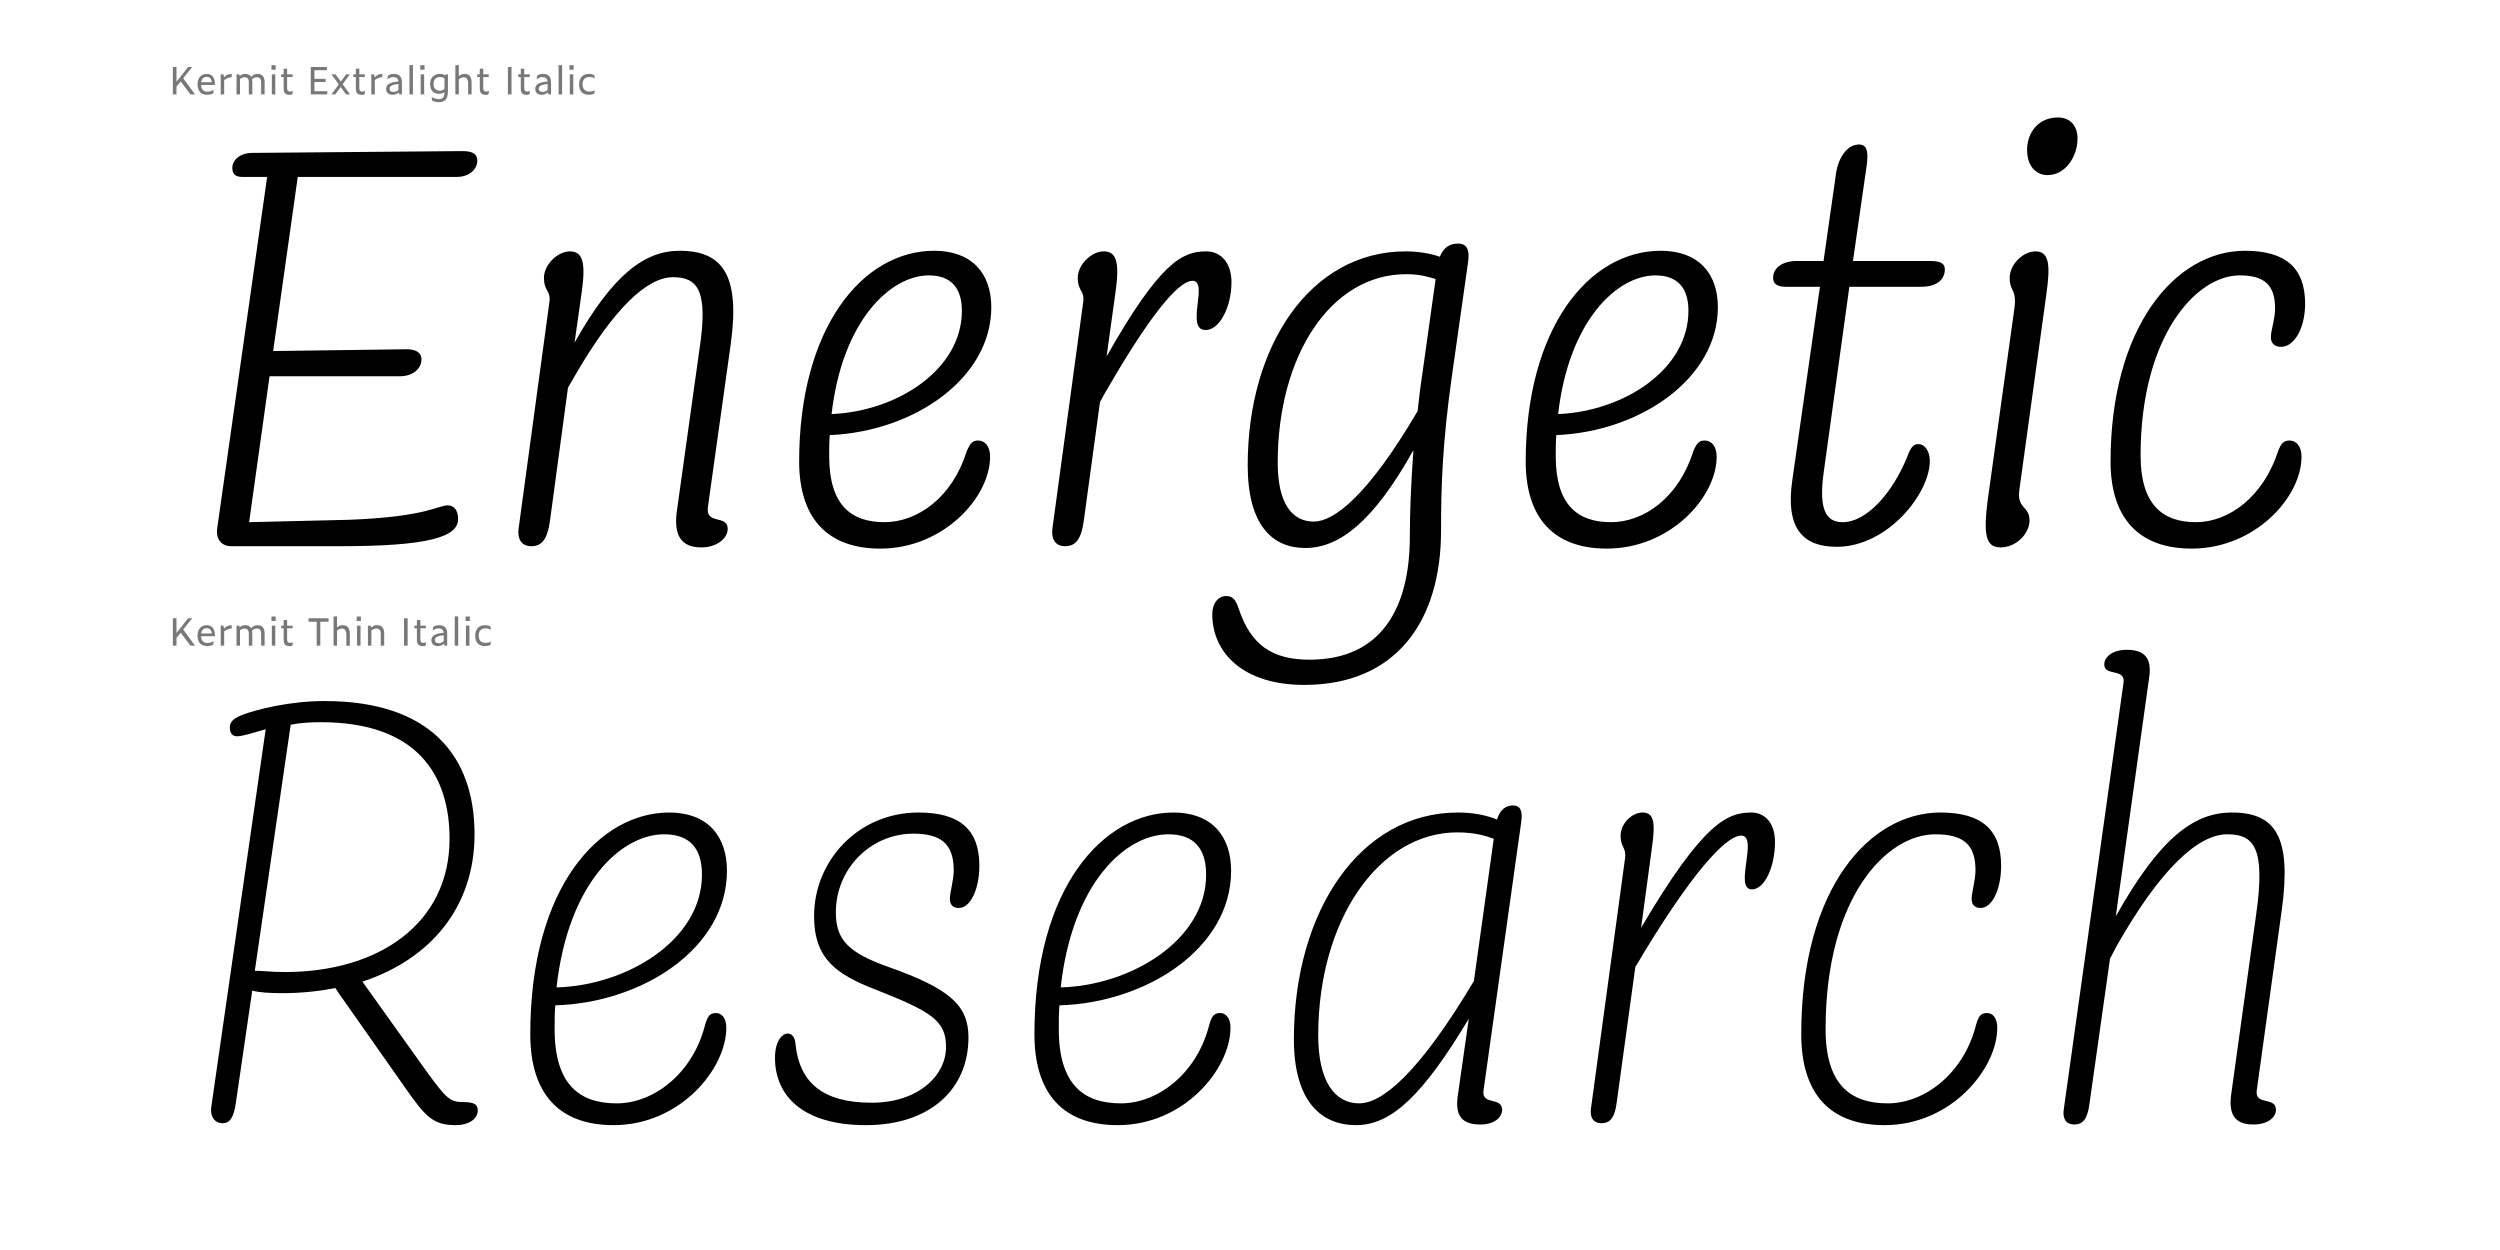 <?xml version="1.0" encoding="UTF-8"?>
<svg id="a" data-name="Layer 1" xmlns="http://www.w3.org/2000/svg" width="677.333mm" height="338.667mm" xmlns:xlink="http://www.w3.org/1999/xlink" viewBox="0 0 1920 960">
  <defs>
    <clipPath id="b">
      <rect width="1920" height="960" fill="none"/>
    </clipPath>
    <clipPath id="c">
      <rect width="1920" height="960" fill="none"/>
    </clipPath>
  </defs>
  <g clip-path="url(#b)">
    <g clip-path="url(#c)">
      <path d="M1751.876,266.376c10.146,0,18.447-14.295,18.447-33.203,0-26.747-14.297-40.582-46.116-40.582-53.956,0-103.3,59.028-103.3,161.867,0,42.426,20.752,66.868,62.256,66.868,48.883,0,84.392-39.66,84.392-70.557,0-8.301-4.15-12.452-9.223-12.452-4.15,0-6.456,1.845-8.762,8.301-11.529,35.048-37.815,54.417-63.179,54.417s-42.426-13.374-42.426-51.189c0-91.309,42.426-138.348,76.091-138.348,18.446,0,27.208,6.918,27.208,25.364,0,8.301-3.228,16.602-3.228,22.136,0,4.15,2.306,7.378,7.84,7.378M1543.435,213.343c0,10.607,5.534,8.762,3.69,23.058l-20.753,148.954c-3.228,26.287-.922,35.049,10.146,35.049,11.529,0,22.136-10.146,22.136-20.753,0-11.067-9.685-8.762-7.84-23.058l20.752-150.337c3.228-22.597,2.306-33.204-8.301-33.204-9.684,0-19.83,10.146-19.83,20.291M1556.809,115.116c0,12.451,6.917,19.369,15.679,19.369,13.835,0,23.058-14.296,23.058-28.131,0-9.684-5.534-16.14-15.218-16.14-14.296,0-23.519,11.067-23.519,24.902M1361.74,213.343c0,5.073,3.689,6.918,10.146,6.918h25.825l-21.214,148.493c-5.534,37.815,8.762,51.188,34.126,51.188,39.199,0,71.48-41.043,71.48-65.945,0-7.379-3.689-12.913-8.762-12.913-4.151,0-5.995,2.767-8.762,10.146-11.529,28.13-31.359,49.805-49.344,49.805-12.913,0-18.447-9.684-14.757-37.354l19.829-143.42h54.878c13.374,0,18.447-6.457,18.447-13.374,0-4.612-3.228-6.456-11.529-6.456h-59.028l10.606-73.786c1.384-10.606,0-15.679-5.995-15.679-9.223,0-16.602,10.606-17.985,24.902l-9.223,64.563h-21.675c-11.068.461-17.063,5.995-17.063,12.912M1271.356,211.498c17.063,0,25.364,9.685,25.364,27.209,0,44.732-48.884,77.013-100.072,79.319,8.301-72.402,45.655-106.528,74.708-106.528M1318.394,350.769c0-8.301-4.151-12.452-9.223-12.452-4.151,0-5.995,1.845-8.762,8.301-11.068,35.509-37.815,54.417-63.179,54.417s-42.427-12.913-42.427-50.728c0-5.533,0-11.067.461-16.14,65.024-2.767,124.052-43.81,124.052-98.227,0-26.286-15.218-43.349-43.81-43.349-55.339,0-103.761,59.49-103.761,161.867,0,42.426,20.752,66.868,62.257,66.868,48.883,0,84.392-39.66,84.392-70.557M981.288,355.38c0-82.086,40.582-144.804,98.688-144.804,11.068,0,17.524,2.306,22.597,3.689l-10.607,75.631c-1.384,8.762-2.306,17.524-3.228,25.824-38.738,65.946-64.562,84.854-79.781,84.854-16.601,0-27.669-13.835-27.669-45.194M1119.635,187.057c-6.456,0-11.067,3.228-13.834,10.146-6.457-2.306-15.68-4.151-26.286-4.151-72.864,0-121.285,71.941-121.285,164.173,0,46.116,18.907,63.64,44.271,63.64,25.825,0,52.111-19.83,83.009-75.169-1.845,25.364-2.767,47.96-2.767,66.407,0,53.955-21.214,94.537-77.014,94.537-29.053,0-45.193-11.529-54.417-39.198-2.305-6.918-4.611-9.684-9.684-9.684-5.995,0-10.607,5.533-10.607,13.834,0,29.976,23.981,54.417,70.558,54.417,71.018,0,105.144-49.344,105.144-118.518,0-33.203.922-67.329,8.762-121.746l11.99-84.392c1.384-9.684-.922-14.296-7.84-14.296M827.722,213.343c0,10.607,5.534,9.684,4.15,18.908l-23.519,172.934c-1.383,9.685,2.767,14.296,9.684,14.296,8.762,0,12.452-6.456,14.296-19.368l12.452-91.31c1.844-3.689,4.611-8.301,7.839-13.835,36.893-63.178,54.878-79.319,63.179-79.319,12.913,0-5.995,37.815,10.146,37.815,10.606,0,19.83-17.524,19.83-36.893,0-14.296-7.84-23.519-19.369-23.519-18.447,0-35.509,8.301-76.553,80.703l6.918-49.805c3.228-23.058.461-30.898-9.223-30.898-9.224,0-19.83,10.146-19.83,20.291M713.357,211.498c17.063,0,25.364,9.685,25.364,27.209,0,44.732-48.883,77.013-100.072,79.319,8.301-72.402,45.655-106.528,74.708-106.528M760.395,350.769c0-8.301-4.15-12.452-9.223-12.452-4.15,0-5.995,1.845-8.762,8.301-11.068,35.509-37.815,54.417-63.179,54.417s-42.427-12.913-42.427-50.728c0-5.533,0-11.067.462-16.14,65.023-2.767,124.051-43.81,124.051-98.227,0-26.286-15.218-43.349-43.81-43.349-55.339,0-103.76,59.49-103.76,161.867,0,42.426,20.752,66.868,62.256,66.868,48.883,0,84.392-39.66,84.392-70.557M417.755,213.343c0,10.607,5.534,9.684,4.15,18.908l-23.519,172.934c-1.383,9.685,2.767,14.296,9.684,14.296,8.763,0,12.452-6.456,14.296-19.368l13.835-102.378c1.384-2.306,3.228-5.534,5.073-8.762,30.898-53.494,56.261-76.091,75.63-76.091,18.908,0,27.208,10.145,20.291,55.339l-17.524,125.435c-2.306,18.908,4.612,26.748,18.907,26.748,11.991,0,20.292-6.918,20.292-14.296,0-11.068-17.063-2.767-15.219-16.602l17.524-124.974c7.379-53.034-5.995-71.941-39.198-71.941-26.747,0-51.189,17.985-80.703,70.557l5.534-39.198c3.228-23.058.461-30.898-9.223-30.898-9.223,0-19.83,10.146-19.83,20.291M178.419,128.951c0,5.534,3.228,6.917,7.84,6.917h18.907l-38.276,269.317c-1.383,8.301,2.767,14.296,10.607,14.296h83.931c66.868,0,90.387-6.917,90.387-20.752,0-6.456-2.767-10.607-7.84-10.607-7.84,0-16.14,8.762-75.63,11.068-21.674.461-55.339,1.384-77.014,1.845l15.68-112.062h100.071c10.146,0,16.602-5.995,16.602-12.912,0-5.534-4.611-7.84-11.529-7.84l-102.377,1.384,18.907-133.737h122.208c9.684,0,15.679-5.995,15.679-12.451,0-5.534-4.15-7.378-11.529-7.378l-161.406,1.383c-8.762,0-15.218,5.073-15.218,11.529"/>
      <path d="M372.205,496.15c1.769,0,3.132-.232,4.466-.899l.348-2.436c-1.421.696-2.842.899-4.292.899-2.639,0-5.104-1.392-5.104-5.713,0-3.306,1.914-5.452,5.017-5.452,1.392,0,3.016.261,4.379,1.073l-.348-2.494c-1.131-.696-2.697-.986-4.408-.986-4.147,0-7.308,2.755-7.308,8.178,0,6.003,3.77,7.83,7.25,7.83M357.85,495.859h2.668v-15.37h-2.668v15.37ZM357.56,476.923h3.248v-3.451h-3.248v3.451ZM349.237,495.859h2.668v-22.475h-2.668v22.475ZM333.984,491.48c0-2.03,2.03-3.19,6.786-3.596v4.524c-.928.957-2.378,1.566-3.741,1.566-2.059,0-3.045-.841-3.045-2.494M341.466,495.859h1.972v-9.338c0-4.64-2.552-6.38-6.177-6.38-1.711,0-3.103.377-4.495,1.305l-.435,2.871c1.537-1.189,2.958-1.711,4.64-1.711,2.059,0,3.509.899,3.77,3.364-6.438.493-9.425,2.262-9.425,5.597,0,3.277,2.204,4.611,5.046,4.611,2.03,0,3.567-.754,4.611-1.856l.493,1.537ZM326.908,495.802l.377-2.494c-.696.261-1.508.406-2.117.406-1.682,0-2.32-.754-2.32-2.552v-8.642h4.234v-2.03h-4.234v-4.35h-2.668v4.35h-1.943v2.03h1.943v8.816c0,3.799,1.769,4.872,4.466,4.872.899,0,1.479-.087,2.262-.406M310.291,495.859h2.784v-21.025h-2.784v21.025ZM289.093,482.723c2.088,0,3.306.957,3.306,4.147v8.99h2.668v-9.425c0-4.408-2.059-6.293-5.597-6.293-1.682,0-3.045.609-4.293,1.769l-.55-1.421h-2.059v15.37h2.668v-11.6c1.305-1.073,2.493-1.537,3.857-1.537M274.216,495.859h2.668v-15.37h-2.668v15.37ZM273.926,476.923h3.248v-3.451h-3.248v3.451ZM262.616,482.723c1.769,0,3.393,1.073,3.393,4.727v8.41h2.668v-9.048c0-4.785-2.059-6.67-5.539-6.67-1.682,0-3.045.58-4.292,1.711v-8.468h-2.668v22.475h2.668v-11.542c1.305-1.102,2.407-1.595,3.77-1.595M252.321,477.503v-2.668h-15.37v2.668h6.264v18.357h2.784v-18.357h6.322ZM224.568,495.802l.377-2.494c-.696.261-1.508.406-2.117.406-1.682,0-2.32-.754-2.32-2.552v-8.642h4.234v-2.03h-4.234v-4.35h-2.668v4.35h-1.943v2.03h1.943v8.816c0,3.799,1.769,4.872,4.466,4.872.899,0,1.479-.087,2.262-.406M208.763,495.859h2.668v-15.37h-2.668v15.37ZM208.473,476.923h3.248v-3.451h-3.248v3.451ZM187.797,482.723c2.088,0,3.306.928,3.306,4.147v8.99h2.668v-9.454c0-.841-.087-1.566-.203-2.233,1.247-1.015,2.349-1.45,3.683-1.45,2.088,0,3.306.928,3.306,4.147v8.99h2.668v-9.454c0-4.379-2.03-6.264-5.626-6.264-1.885,0-3.335.812-4.698,2.262-.928-1.566-2.552-2.262-4.727-2.262-1.595,0-2.813.58-3.973,1.595l-.493-1.247h-2.059v15.37h2.668v-11.774c1.189-.957,2.233-1.363,3.48-1.363M177.937,482.694v-2.552c-2.436,0-4.408.87-5.829,2.639l-.522-2.291h-2.088v15.37h2.668v-10.962c1.537-1.305,3.828-2.204,5.771-2.204M158.739,482.433c2.262,0,3.625,1.334,3.973,4.06h-8.236c.435-2.929,2.349-4.06,4.263-4.06M163.727,495.077l.435-2.755c-1.45.957-2.987,1.45-4.959,1.45-2.465,0-4.611-1.189-4.814-5.162h10.701c0-5.597-2.03-8.468-6.409-8.468-3.741,0-6.989,2.61-6.989,7.975,0,5.829,3.277,8.033,7.279,8.033,2.117,0,3.538-.348,4.756-1.073M146.269,495.859h3.509l-9.077-12.412,6.902-8.613h-3.132l-8.932,11.368v-11.368h-2.784v21.025h2.784v-5.945l3.219-4.002,7.511,9.947Z" fill="#787876"/>
      <path d="M451.983,72.765c1.769,0,3.132-.232,4.466-.899l.348-2.436c-1.421.696-2.842.899-4.292.899-2.639,0-5.104-1.392-5.104-5.713,0-3.306,1.914-5.452,5.017-5.452,1.392,0,3.016.261,4.379,1.073l-.348-2.494c-1.131-.696-2.697-.986-4.408-.986-4.147,0-7.308,2.755-7.308,8.178,0,6.003,3.77,7.83,7.25,7.83M437.628,72.475h2.668v-15.37h-2.668v15.37ZM437.338,53.538h3.248v-3.451h-3.248v3.451ZM429.015,72.475h2.668v-22.475h-2.668v22.475ZM413.761,68.096c0-2.03,2.03-3.19,6.786-3.596v4.524c-.928.957-2.378,1.566-3.741,1.566-2.059,0-3.045-.841-3.045-2.494M421.243,72.475h1.972v-9.338c0-4.64-2.552-6.38-6.177-6.38-1.711,0-3.103.377-4.495,1.305l-.435,2.871c1.537-1.189,2.958-1.711,4.64-1.711,2.059,0,3.509.899,3.77,3.364-6.438.493-9.425,2.262-9.425,5.597,0,3.277,2.204,4.611,5.046,4.611,2.03,0,3.567-.754,4.611-1.856l.493,1.537ZM406.686,72.417l.377-2.494c-.696.261-1.508.406-2.117.406-1.682,0-2.32-.754-2.32-2.552v-8.642h4.234v-2.03h-4.234v-4.35h-2.668v4.35h-1.943v2.03h1.943v8.816c0,3.799,1.769,4.872,4.466,4.872.899,0,1.479-.087,2.262-.406M390.069,72.475h2.784v-21.025h-2.784v21.025ZM375.192,72.417l.377-2.494c-.696.261-1.508.406-2.117.406-1.682,0-2.32-.754-2.32-2.552v-8.642h4.234v-2.03h-4.234v-4.35h-2.668v4.35h-1.943v2.03h1.943v8.816c0,3.799,1.769,4.872,4.466,4.872.899,0,1.479-.087,2.262-.406M356.139,59.338c1.769,0,3.393,1.073,3.393,4.727v8.41h2.668v-9.048c0-4.785-2.059-6.67-5.539-6.67-1.682,0-3.045.58-4.292,1.711v-8.468h-2.668v22.475h2.668v-11.542c1.305-1.102,2.407-1.595,3.77-1.595M332.969,64.442c0-3.335,1.856-5.278,4.872-5.278,1.479,0,2.436.319,3.509.957v8.12c-1.218,1.044-2.175,1.421-3.77,1.421-2.813,0-4.611-2.001-4.611-5.22M344.018,69.865v-12.76h-1.537l-.406.783c-1.305-.783-2.755-1.131-4.321-1.131-4.408,0-7.453,2.9-7.453,7.685,0,5.017,2.697,7.598,6.873,7.598,1.682,0,3.045-.464,4.176-1.247,0,4.031-1.421,5.307-4.408,5.307-1.827,0-3.422-.464-5.481-1.653l.493,2.9c1.479.754,3.335,1.102,4.901,1.102,4.089,0,7.163-1.276,7.163-8.584M323.08,72.475h2.668v-15.37h-2.668v15.37ZM322.79,53.538h3.248v-3.451h-3.248v3.451ZM314.467,72.475h2.668v-22.475h-2.668v22.475ZM299.213,68.096c0-2.03,2.03-3.19,6.786-3.596v4.524c-.928.957-2.378,1.566-3.741,1.566-2.059,0-3.045-.841-3.045-2.494M306.695,72.475h1.972v-9.338c0-4.64-2.552-6.38-6.177-6.38-1.711,0-3.103.377-4.495,1.305l-.435,2.871c1.537-1.189,2.958-1.711,4.64-1.711,2.059,0,3.509.899,3.77,3.364-6.438.493-9.425,2.262-9.425,5.597,0,3.277,2.204,4.611,5.046,4.611,2.03,0,3.567-.754,4.611-1.856l.493,1.537ZM293.616,59.309v-2.552c-2.436,0-4.408.87-5.829,2.639l-.522-2.291h-2.088v15.37h2.668v-10.962c1.537-1.305,3.828-2.204,5.771-2.204M280.015,72.417l.377-2.494c-.696.261-1.508.406-2.117.406-1.682,0-2.32-.754-2.32-2.552v-8.642h4.234v-2.03h-4.234v-4.35h-2.668v4.35h-1.943v2.03h1.943v8.816c0,3.799,1.769,4.872,4.466,4.872.899,0,1.479-.087,2.262-.406M265.777,72.475h3.045l-5.655-7.801,5.51-7.569h-2.871l-4.06,5.539-4.031-5.539h-3.161l5.626,7.685-5.626,7.685h2.958l4.118-5.655,4.147,5.655ZM238.691,72.475h12.673v-2.436h-9.889v-7.047h8.642v-2.436h-8.642v-6.67h9.57v-2.436h-12.354v21.025ZM224.568,72.417l.377-2.494c-.696.261-1.508.406-2.117.406-1.682,0-2.32-.754-2.32-2.552v-8.642h4.234v-2.03h-4.234v-4.35h-2.668v4.35h-1.943v2.03h1.943v8.816c0,3.799,1.769,4.872,4.466,4.872.899,0,1.479-.087,2.262-.406M208.763,72.475h2.668v-15.37h-2.668v15.37ZM208.473,53.538h3.248v-3.451h-3.248v3.451ZM187.797,59.338c2.088,0,3.306.928,3.306,4.147v8.99h2.668v-9.454c0-.841-.087-1.566-.203-2.233,1.247-1.015,2.349-1.45,3.683-1.45,2.088,0,3.306.928,3.306,4.147v8.99h2.668v-9.454c0-4.379-2.03-6.264-5.626-6.264-1.885,0-3.335.812-4.698,2.262-.928-1.566-2.552-2.262-4.727-2.262-1.595,0-2.813.58-3.973,1.595l-.493-1.247h-2.059v15.37h2.668v-11.774c1.189-.957,2.233-1.363,3.48-1.363M177.937,59.309v-2.552c-2.436,0-4.408.87-5.829,2.639l-.522-2.291h-2.088v15.37h2.668v-10.962c1.537-1.305,3.828-2.204,5.771-2.204M158.739,59.048c2.262,0,3.625,1.334,3.973,4.06h-8.236c.435-2.929,2.349-4.06,4.263-4.06M163.727,71.692l.435-2.755c-1.45.957-2.987,1.45-4.959,1.45-2.465,0-4.611-1.189-4.814-5.162h10.701c0-5.597-2.03-8.468-6.409-8.468-3.741,0-6.989,2.61-6.989,7.975,0,5.829,3.277,8.033,7.279,8.033,2.117,0,3.538-.348,4.756-1.073M146.269,72.475h3.509l-9.077-12.412,6.902-8.613h-3.132l-8.932,11.368v-11.368h-2.784v21.025h2.784v-5.945l3.219-4.002,7.511,9.947Z" fill="#787876"/>
      <path d="M1616.067,510.363c0,9.348,16.728,2.46,14.76,14.268l-45.756,326.688c-1.476,9.348,2.952,12.3,7.872,12.3,6.888,0,10.332-4.428,11.808-16.236l15.744-111.192c1.476-2.46,2.952-5.904,4.92-9.348,33.456-59.04,62.484-86.1,85.116-86.1,20.664,0,29.52,10.332,22.14,61.992l-19.188,138.252c-1.968,15.744,3.444,22.632,17.22,22.632,10.824,0,17.22-5.412,17.22-11.316,0-10.332-16.236-2.952-14.76-14.76l19.188-138.252c7.872-57.072-4.92-75.276-38.376-75.276-29.52,0-55.596,20.172-89.052,79.704l25.584-183.024c2.46-15.744-3.936-21.648-17.22-21.648-10.824,0-17.22,5.412-17.22,11.316M1521.114,697.323c8.856,0,15.744-14.268,15.744-32.472,0-27.552-14.76-40.836-46.74-40.836-53.136,0-106.764,56.58-106.764,170.232,0,44.772,21.156,69.864,63.96,69.864,51.168,0,86.592-43.296,86.592-74.784,0-7.38-3.444-11.316-7.872-11.316s-6.396,1.968-8.364,8.856c-9.348,37.392-39.36,60.516-67.896,60.516s-47.724-14.268-47.724-57.072c0-101.844,47.232-149.568,84.132-149.568,21.156,0,30.996,7.38,30.996,27.552,0,7.872-2.952,16.728-2.952,22.14,0,3.936,1.968,6.888,6.888,6.888M1244.622,641.727c0,9.348,4.428,8.856,3.445,17.22l-26.077,191.388c-1.475,9.348,2.953,12.3,7.872,12.3,6.888,0,10.332-4.428,11.809-16.236l14.267-103.812c1.968-2.952,4.429-7.38,7.38-12.3,43.296-70.848,64.945-88.56,73.801-88.56,13.775,0-5.905,41.328,8.364,41.328,9.839,0,17.711-17.712,17.711-36.408,0-14.76-7.872-22.632-18.203-22.632-18.205,0-36.901,7.38-84.624,88.56l8.364-61.992c2.951-20.172.983-26.568-7.381-26.568-7.872,0-16.728,8.364-16.728,17.712M1012.402,795.231c0-89.544,47.232-155.964,106.764-155.964,14.268,0,22.632,2.952,28.044,4.92l-15.252,109.224c-42.804,71.832-70.848,93.972-88.068,93.972-18.696,0-31.488-16.728-31.488-52.152M1161.97,618.603c-5.412,0-9.84,2.952-12.3,10.824-6.888-2.952-17.22-5.412-30.012-5.412-74.784,0-125.952,75.276-125.952,174.168,0,47.232,20.664,65.928,47.724,65.928,27.552,0,51.66-23.616,86.592-81.672l-8.364,58.548c-2.46,15.744,2.952,22.632,17.22,22.632,10.824,0,16.728-5.412,16.728-11.316,0-10.332-15.744-2.952-14.268-14.76l29.028-206.64c.984-7.872-.492-12.3-6.396-12.3M897.278,640.743c19.68,0,29.028,10.824,29.028,30.996,0,50.184-57.564,85.116-111.684,86.592,8.856-80.196,49.692-117.588,82.656-117.588M945.002,789.327c0-7.38-3.444-11.316-7.872-11.316s-6.396,1.968-8.364,8.856c-9.348,37.392-39.36,60.516-67.896,60.516s-47.724-14.268-47.724-57.072c0-6.396,0-12.3.492-18.204,66.912-1.968,131.856-43.788,131.856-103.32,0-27.06-15.252-44.772-44.28-44.772-53.136,0-106.764,56.58-106.764,170.232,0,44.772,21.156,69.864,63.96,69.864,51.168,0,86.592-43.296,86.592-74.784M736.396,697.323c8.856,0,15.744-14.268,15.744-32.472,0-27.552-14.76-40.836-46.74-40.836-46.248,0-80.196,36.9-80.196,79.704,0,32.964,17.712,44.772,46.74,56.088,43.788,17.22,54.612,24.108,54.612,44.28,0,22.14-21.648,42.804-57.072,42.804-37.392,0-55.596-15.252-58.548-45.264-.492-5.412-2.952-7.872-5.904-7.872-4.428,0-9.84,5.904-9.84,18.696,0,28.536,20.664,51.66,69.864,51.66s78.72-27.552,78.72-67.404c0-24.6-14.268-37.392-61.5-54.12-30.504-10.824-40.344-20.664-40.344-41.82,0-33.948,27.06-60.516,59.532-60.516,21.156,0,30.996,7.872,30.996,28.044,0,7.872-2.952,16.728-2.952,22.14,0,3.936,1.968,6.888,6.888,6.888M510.08,640.743c19.68,0,29.028,10.824,29.028,30.996,0,50.184-57.564,85.116-111.684,86.592,8.856-80.196,49.692-117.588,82.656-117.588M557.804,789.327c0-7.38-3.444-11.316-7.872-11.316s-6.396,1.968-8.364,8.856c-9.348,37.392-39.36,60.516-67.896,60.516s-47.724-14.268-47.724-57.072c0-6.396,0-12.3.492-18.204,66.912-1.968,131.856-43.788,131.856-103.32,0-27.06-15.252-44.772-44.28-44.772-53.136,0-106.764,56.58-106.764,170.232,0,44.772,21.156,69.864,63.96,69.864,51.168,0,86.592-43.296,86.592-74.784M246.369,554.643c74.292,0,98.892,40.836,98.892,89.544,0,64.944-54.12,102.336-126.444,102.336-10.824,0-16.728-.984-23.124-.984l27.552-188.928c6.888-1.476,14.76-1.968,23.124-1.968M176.505,558.579c0,2.952.984,6.888,5.412,6.888s11.808-2.46,22.14-5.412l-41.82,290.28c-.984,6.888,2.46,12.3,8.856,12.3,5.904,0,8.364-5.412,9.84-14.268l12.792-87.576c5.412,1.476,13.776,1.968,23.124,1.968,14.268,0,28.044-1.476,40.836-3.936.492.984,1.476,2.46,2.46,3.936l51.168,72.816c15.744,22.632,21.648,28.536,38.868,28.536,9.348,0,16.728-4.428,16.728-11.316,0-4.428-2.46-6.396-11.316-6.396-10.332,0-13.284-3.444-28.044-23.616l-49.2-68.88c52.152-17.22,86.1-57.072,86.1-113.16,0-60.024-33.948-102.336-115.128-102.336-27.06,0-51.66,6.396-62.484,10.332-6.396,2.46-10.332,4.92-10.332,9.84"/>
    </g>
  </g>
</svg>
